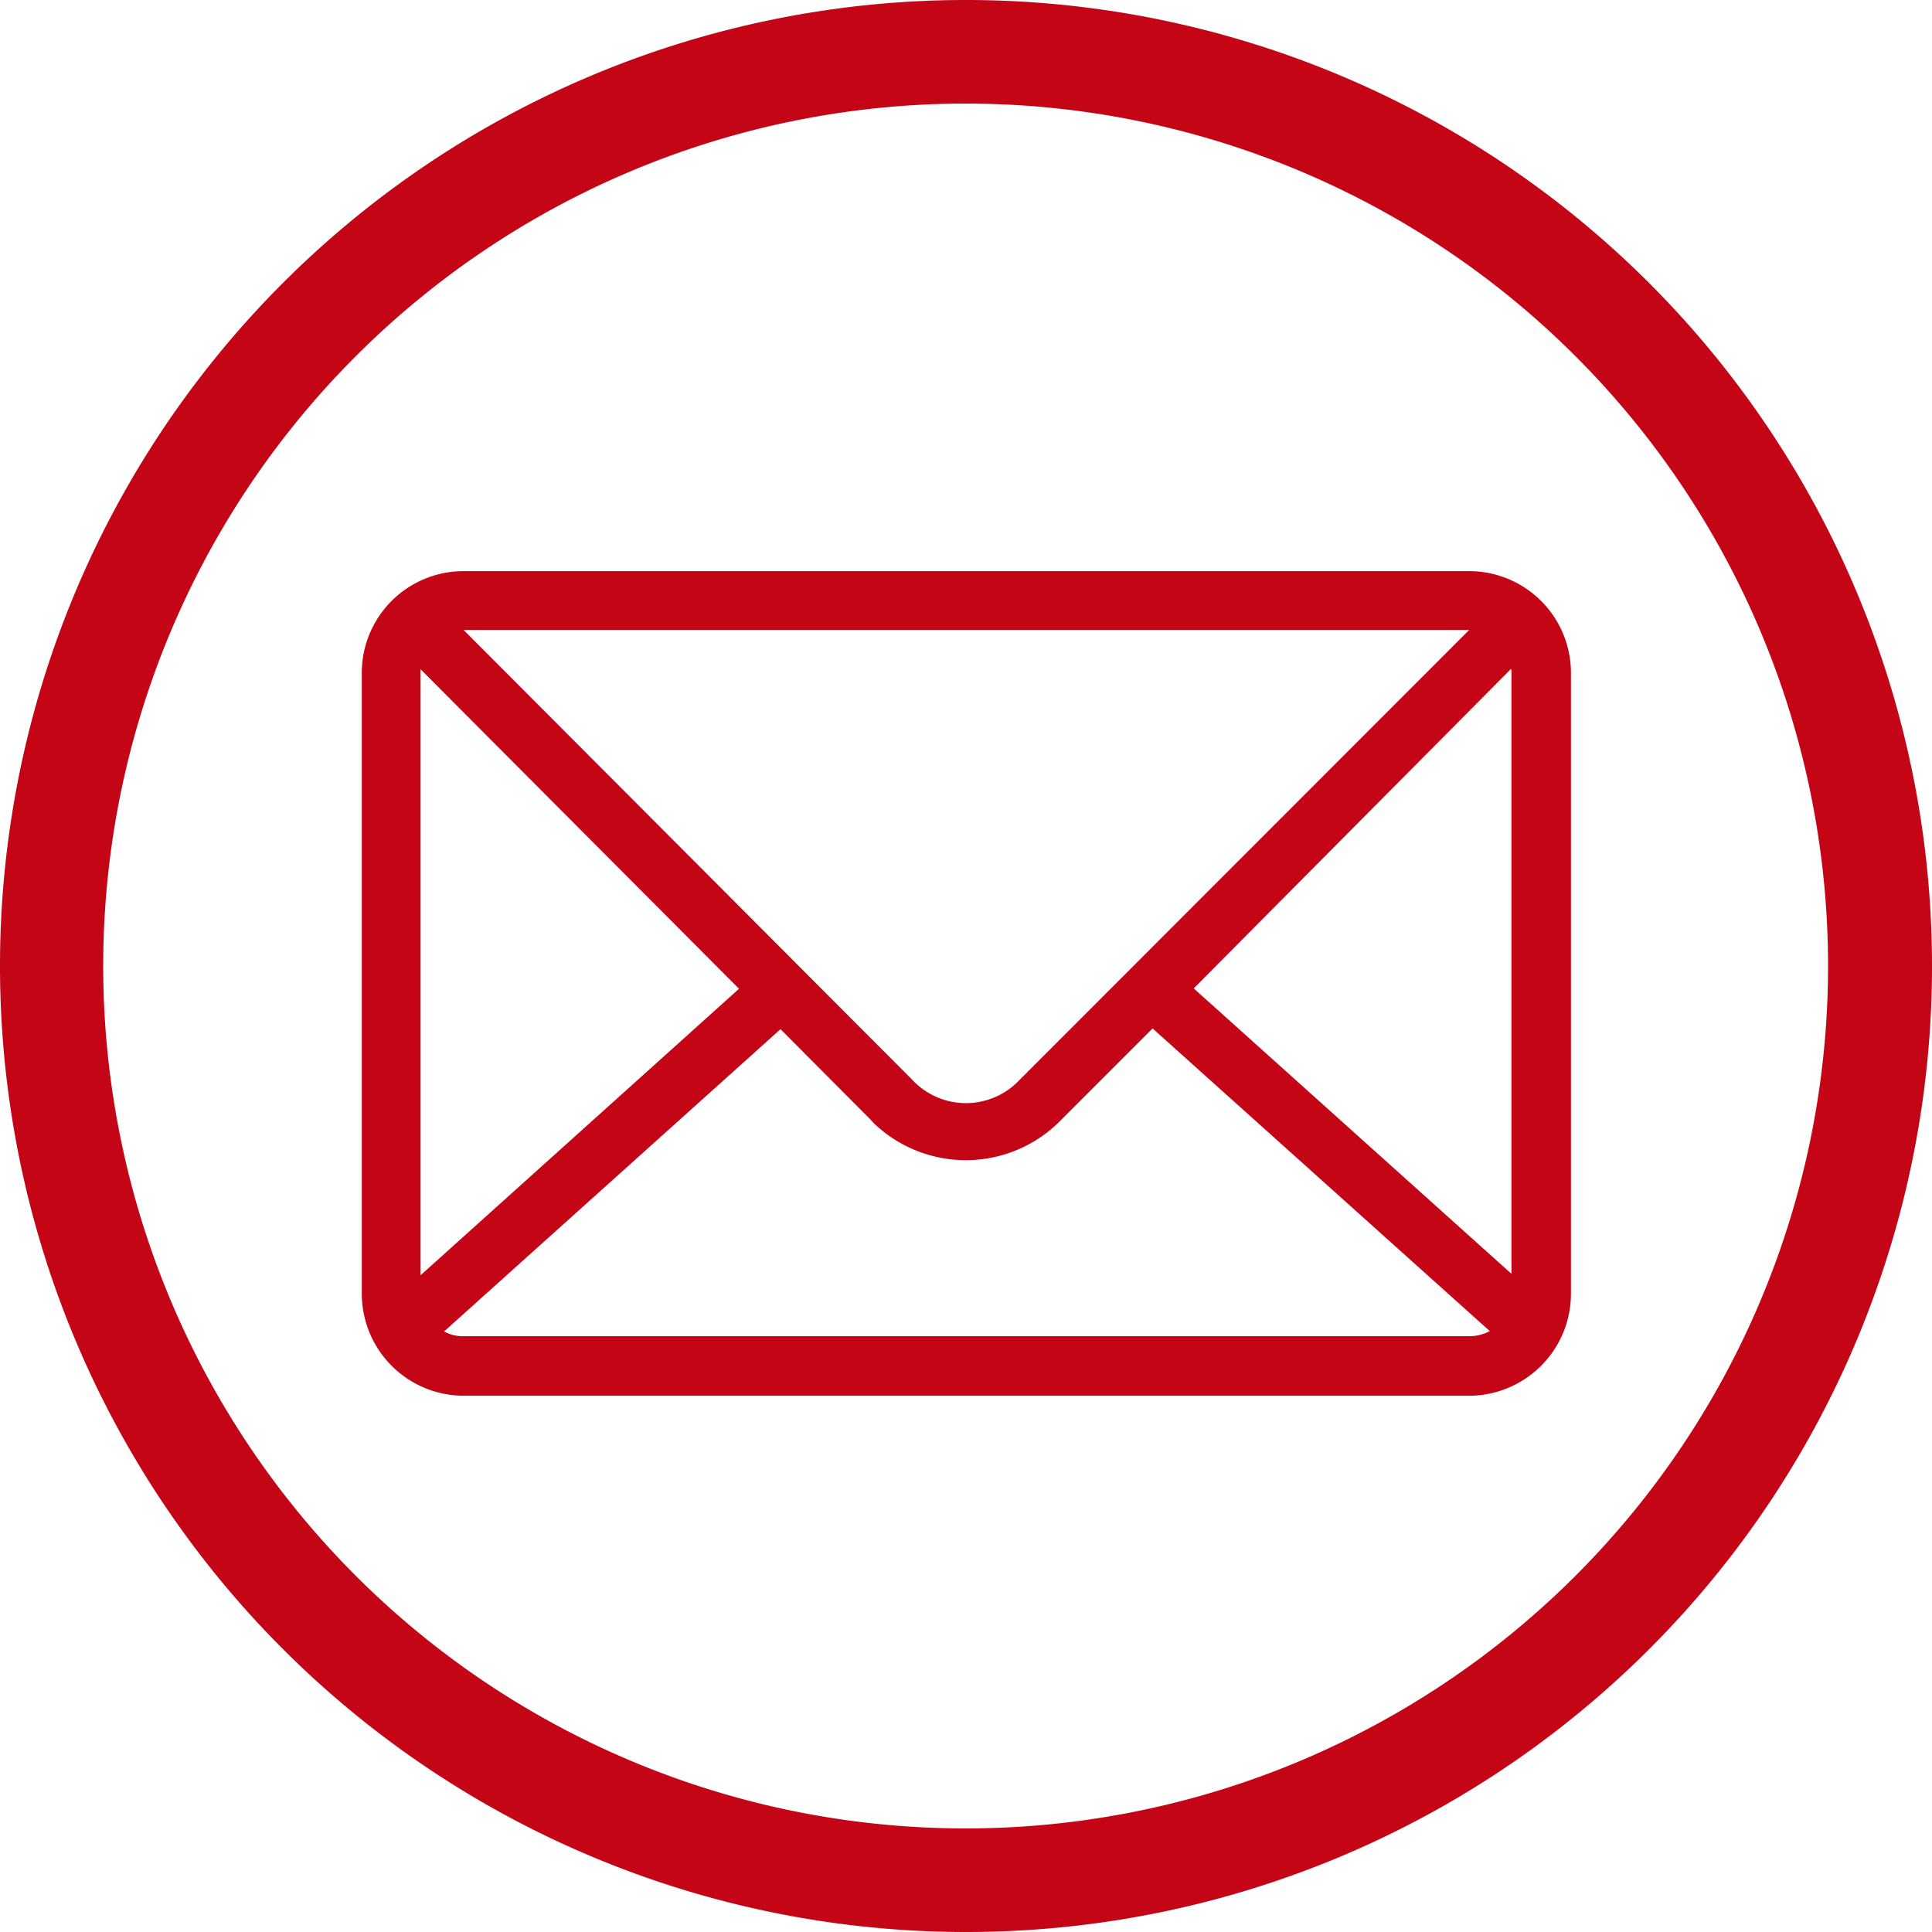 <svg xmlns="http://www.w3.org/2000/svg" viewBox="0 0 52.6 52.6"><defs><style>.cls-1{fill:#c30516;}</style></defs><g id="Ebene_2" data-name="Ebene 2"><g id="Ebene_1-2" data-name="Ebene 1"><path id="Mail" class="cls-1" d="M26.3,52.6A26.3,26.3,0,1,1,52.6,26.3,26.29,26.29,0,0,1,26.3,52.6m0-49.78A23.48,23.48,0,1,0,49.77,26.3,23.48,23.48,0,0,0,26.3,2.82M12.62,15.55H40a2.77,2.77,0,0,1,2.77,2.78V35.25A2.78,2.78,0,0,1,40,38H12.62a2.78,2.78,0,0,1-2.77-2.78V18.33a2.77,2.77,0,0,1,2.77-2.78m0,1.6L24.82,29.38a2,2,0,0,0,2.87.09l.09-.09L40,17.15Zm28.51,1.07L32.5,26.91l8.65,7.77V18.22ZM31.38,28l-2.47,2.47a3.62,3.62,0,0,1-5.12.11l-.1-.11-2.44-2.45-9.16,8.23a1.09,1.09,0,0,0,.53.13H40a1.22,1.22,0,0,0,.56-.14ZM20.12,26.92l-8.67-8.7v16.5Z"/></g></g></svg>